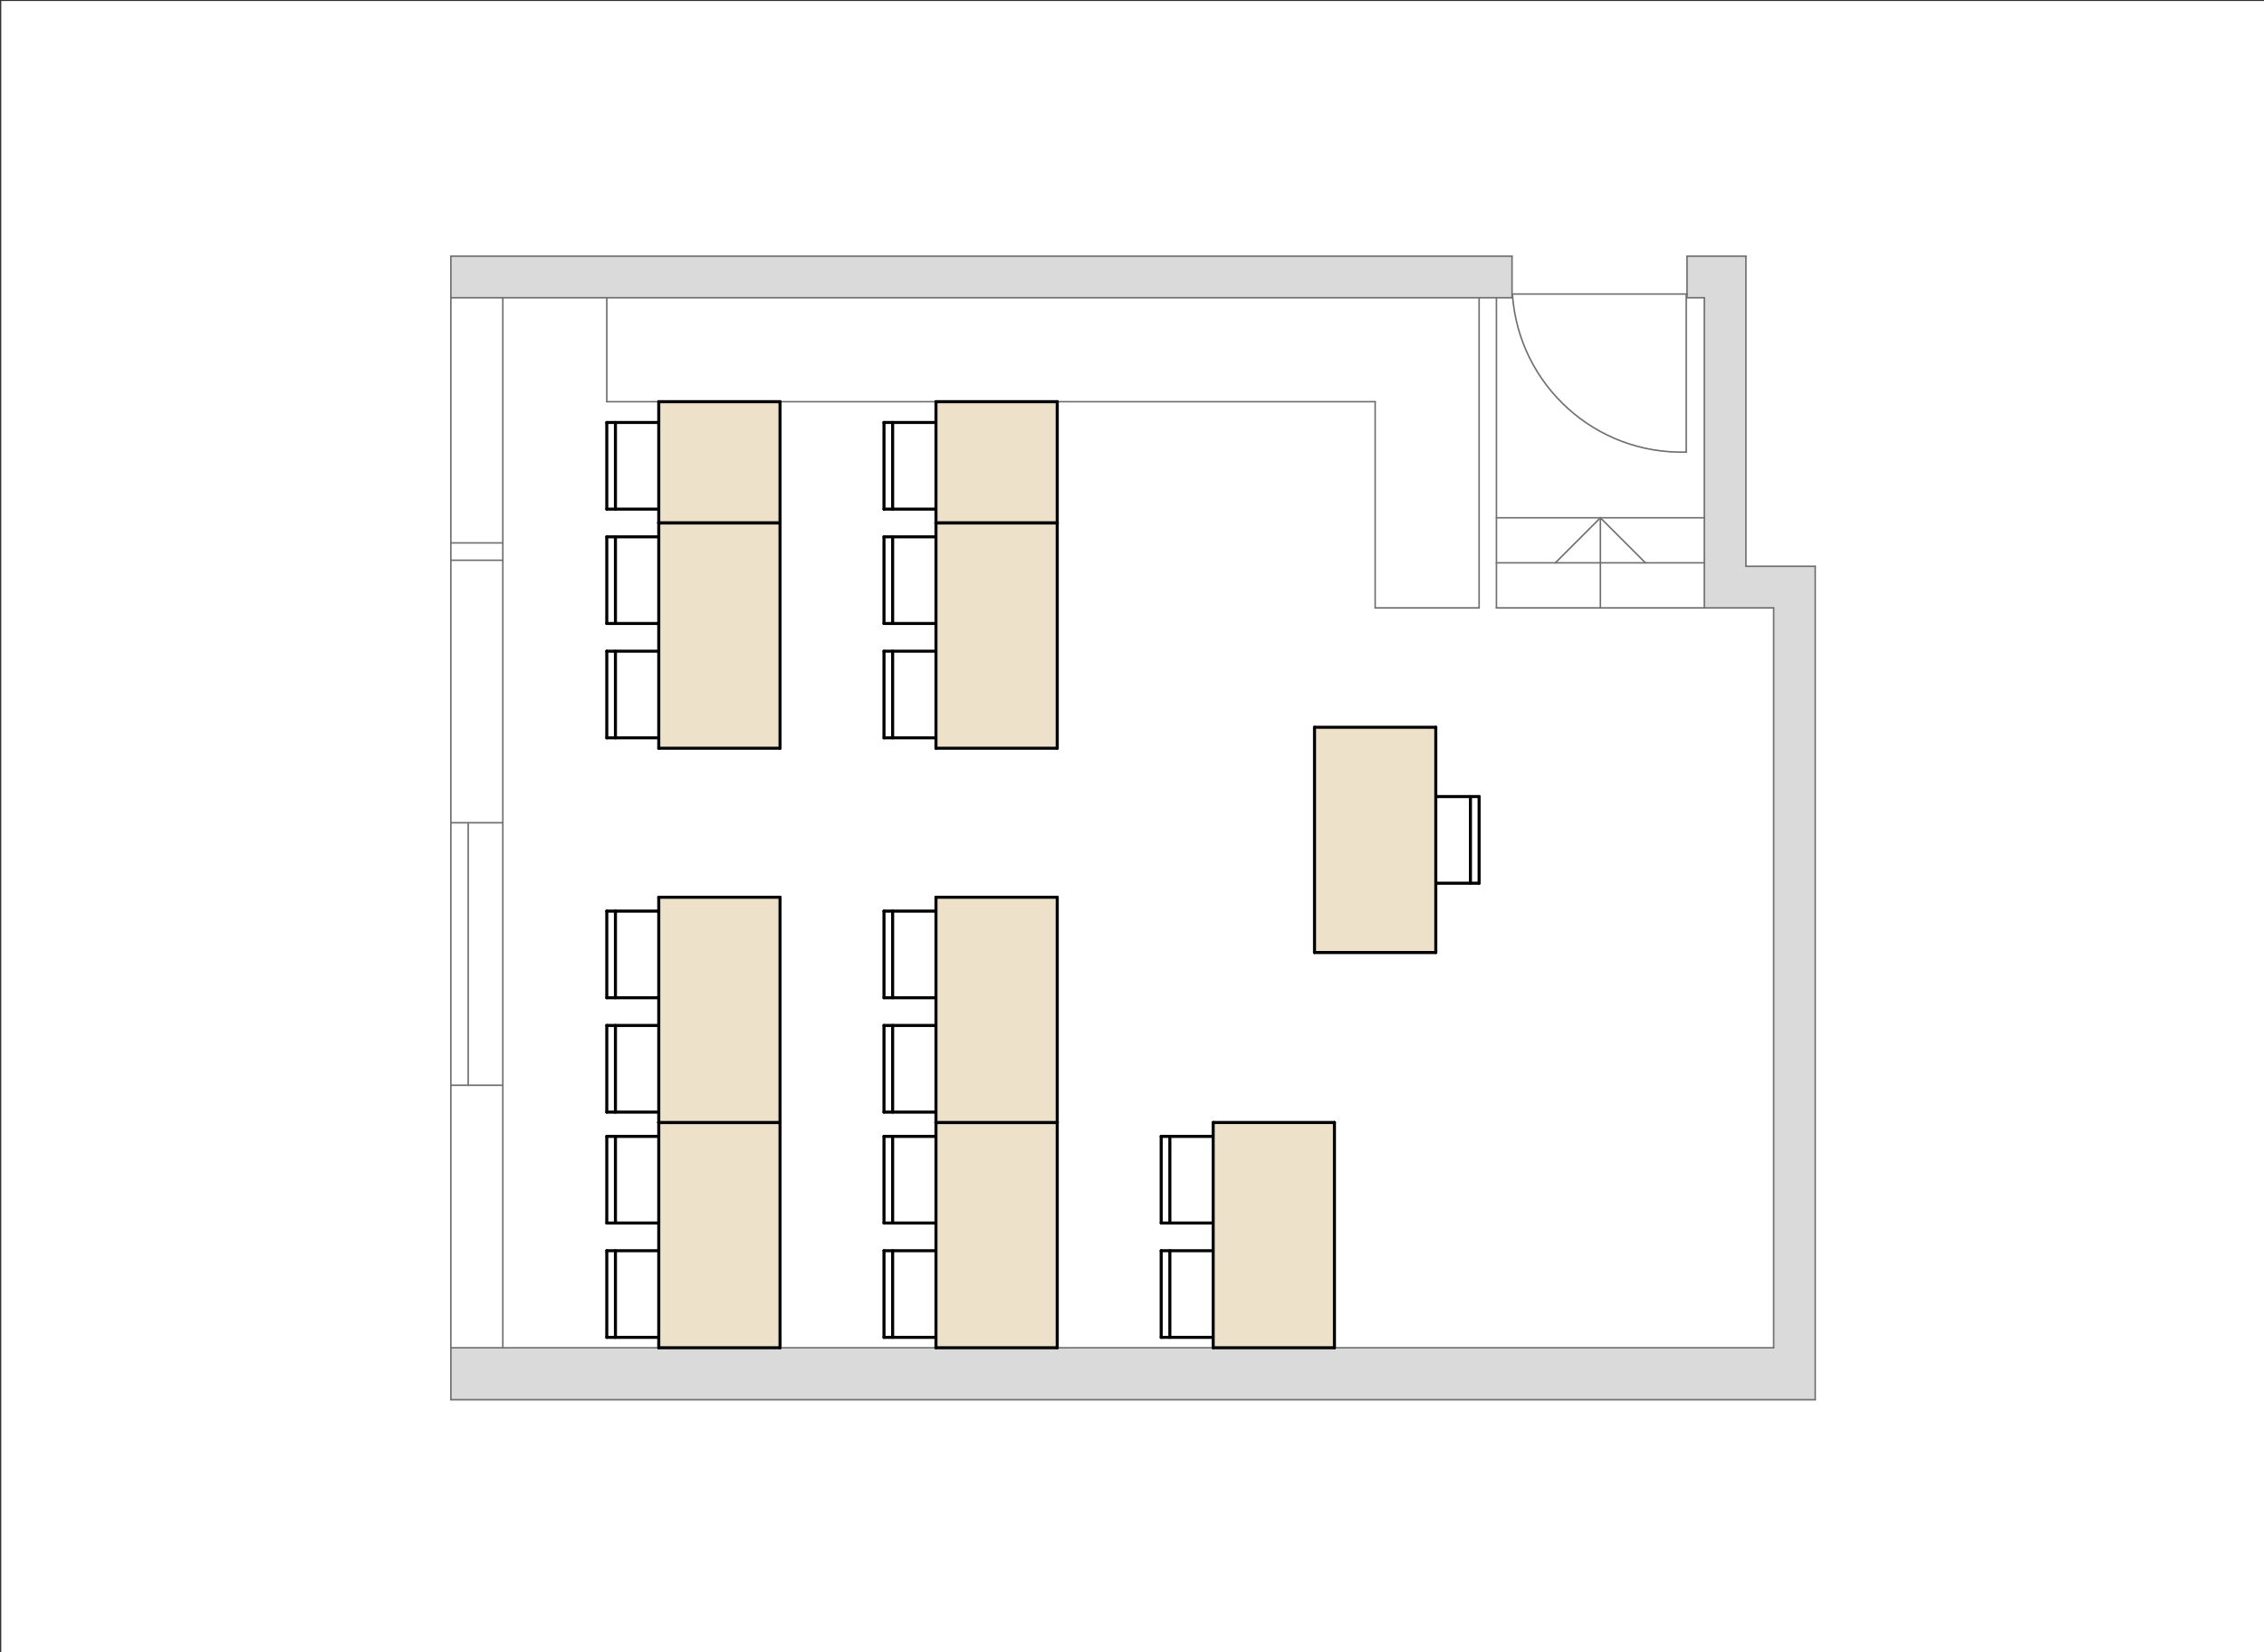 <?xml version="1.0" encoding="utf-8"?>
<!-- Generator: Adobe Illustrator 27.7.0, SVG Export Plug-In . SVG Version: 6.00 Build 0)  -->
<svg version="1.1" id="Ebene_1" xmlns="http://www.w3.org/2000/svg" xmlns:xlink="http://www.w3.org/1999/xlink" x="0px" y="0px"
	 viewBox="0 0 629.291 459.213" style="enable-background:new 0 0 629.291 459.213;" xml:space="preserve">
<rect x="0" y="0" width="629.291" height="459.213" fill="#333333" stroke="none"/>
<style type="text/css">
	.st0{fill:#FFFFFF;}
	.st1{fill-rule:evenodd;clip-rule:evenodd;fill:#DADADA;}
	.st2{fill:none;stroke:#706F6F;stroke-width:0.425;stroke-linecap:round;stroke-linejoin:round;stroke-miterlimit:3;}
	.st3{fill-rule:evenodd;clip-rule:evenodd;fill:#FFFFFF;}
	.st4{fill:none;stroke:#000000;stroke-width:0.85;stroke-linecap:round;stroke-linejoin:round;stroke-miterlimit:3;}
	.st5{fill-rule:evenodd;clip-rule:evenodd;fill:#EDE2C9;}
</style>
<rect x="0.354" y="0.283" class="st0" width="629.291" height="459.213"/>
<polyline class="st1" points="125.318,374.574 492.992,374.574 492.992,168.946 473.731,168.946 473.731,82.746 468.915,82.746 
	468.915,71.189 485.288,71.189 485.288,157.389 504.55,157.389 504.55,389.021 125.318,389.021 125.318,374.574 "/>
<line class="st2" x1="125.318" y1="374.574" x2="492.992" y2="374.574"/>
<line class="st2" x1="492.992" y1="374.574" x2="492.992" y2="168.946"/>
<line class="st2" x1="492.992" y1="168.946" x2="473.729" y2="168.946"/>
<line class="st2" x1="473.729" y1="168.946" x2="473.729" y2="82.746"/>
<line class="st2" x1="473.729" y1="82.746" x2="468.915" y2="82.746"/>
<line class="st2" x1="468.915" y1="82.746" x2="468.915" y2="71.189"/>
<line class="st2" x1="468.915" y1="71.189" x2="485.288" y2="71.189"/>
<line class="st2" x1="485.288" y1="71.189" x2="485.288" y2="157.389"/>
<line class="st2" x1="485.288" y1="157.389" x2="504.55" y2="157.389"/>
<line class="st2" x1="504.55" y1="157.389" x2="504.55" y2="389.021"/>
<line class="st2" x1="504.55" y1="389.021" x2="125.318" y2="389.021"/>
<line class="st2" x1="125.318" y1="389.021" x2="125.318" y2="374.574"/>
<polyline class="st1" points="420.278,71.189 420.278,82.746 125.318,82.746 125.318,71.189 420.278,71.189 "/>
<line class="st2" x1="420.278" y1="71.189" x2="125.318" y2="71.189"/>
<line class="st2" x1="125.318" y1="71.189" x2="125.318" y2="82.746"/>
<line class="st2" x1="125.318" y1="82.746" x2="420.278" y2="82.746"/>
<line class="st2" x1="420.278" y1="82.746" x2="420.278" y2="71.189"/>
<polyline class="st3" points="192.736,117.419 192.736,141.498 168.659,141.498 168.659,117.419 192.736,117.419 "/>
<line class="st4" x1="192.736" y1="117.419" x2="192.736" y2="141.498"/>
<line class="st4" x1="192.736" y1="141.498" x2="168.659" y2="141.498"/>
<line class="st4" x1="168.659" y1="141.498" x2="168.659" y2="117.419"/>
<line class="st4" x1="168.659" y1="117.419" x2="192.736" y2="117.419"/>
<line class="st4" x1="171.066" y1="117.419" x2="171.066" y2="141.498"/>
<polyline class="st3" points="192.736,149.202 192.736,173.281 168.659,173.281 168.659,149.202 192.736,149.202 "/>
<line class="st4" x1="192.736" y1="149.202" x2="192.736" y2="173.281"/>
<line class="st4" x1="192.736" y1="173.281" x2="168.659" y2="173.281"/>
<line class="st4" x1="168.659" y1="173.281" x2="168.659" y2="149.202"/>
<line class="st4" x1="168.659" y1="149.202" x2="192.736" y2="149.202"/>
<line class="st4" x1="171.066" y1="149.202" x2="171.066" y2="173.281"/>
<polyline class="st3" points="192.736,180.985 192.736,205.064 168.659,205.064 168.659,180.985 192.736,180.985 "/>
<line class="st4" x1="192.736" y1="180.985" x2="192.736" y2="205.064"/>
<line class="st4" x1="192.736" y1="205.064" x2="168.659" y2="205.064"/>
<line class="st4" x1="168.659" y1="205.064" x2="168.659" y2="180.985"/>
<line class="st4" x1="168.659" y1="180.985" x2="192.736" y2="180.985"/>
<line class="st4" x1="171.066" y1="180.985" x2="171.066" y2="205.064"/>
<polyline class="st3" points="269.787,180.985 269.787,205.064 245.71,205.064 245.71,180.985 269.787,180.985 "/>
<line class="st4" x1="269.787" y1="180.985" x2="269.787" y2="205.064"/>
<line class="st4" x1="269.787" y1="205.064" x2="245.71" y2="205.064"/>
<line class="st4" x1="245.71" y1="205.064" x2="245.71" y2="180.985"/>
<line class="st4" x1="245.71" y1="180.985" x2="269.787" y2="180.985"/>
<line class="st4" x1="248.117" y1="180.985" x2="248.117" y2="205.064"/>
<polyline class="st3" points="269.787,149.202 269.787,173.281 245.71,173.281 245.71,149.202 269.787,149.202 "/>
<line class="st4" x1="269.787" y1="149.202" x2="269.787" y2="173.281"/>
<line class="st4" x1="269.787" y1="173.281" x2="245.71" y2="173.281"/>
<line class="st4" x1="245.71" y1="173.281" x2="245.71" y2="149.202"/>
<line class="st4" x1="245.71" y1="149.202" x2="269.787" y2="149.202"/>
<line class="st4" x1="248.117" y1="149.202" x2="248.117" y2="173.281"/>
<polyline class="st3" points="269.787,117.419 269.787,141.498 245.71,141.498 245.71,117.419 269.787,117.419 "/>
<line class="st4" x1="269.787" y1="117.419" x2="269.787" y2="141.498"/>
<line class="st4" x1="269.787" y1="141.498" x2="245.71" y2="141.498"/>
<line class="st4" x1="245.71" y1="141.498" x2="245.71" y2="117.419"/>
<line class="st4" x1="245.71" y1="117.419" x2="269.787" y2="117.419"/>
<line class="st4" x1="248.117" y1="117.419" x2="248.117" y2="141.498"/>
<polyline class="st3" points="192.736,347.607 192.736,371.686 168.659,371.686 168.659,347.607 192.736,347.607 "/>
<line class="st4" x1="192.736" y1="347.607" x2="192.736" y2="371.686"/>
<line class="st4" x1="192.736" y1="371.686" x2="168.659" y2="371.686"/>
<line class="st4" x1="168.659" y1="371.686" x2="168.659" y2="347.607"/>
<line class="st4" x1="168.659" y1="347.607" x2="192.736" y2="347.607"/>
<line class="st4" x1="171.066" y1="347.607" x2="171.066" y2="371.686"/>
<polyline class="st3" points="192.736,315.824 192.736,339.901 168.659,339.901 168.659,315.824 192.736,315.824 "/>
<line class="st4" x1="192.736" y1="315.824" x2="192.736" y2="339.901"/>
<line class="st4" x1="192.736" y1="339.901" x2="168.659" y2="339.901"/>
<line class="st4" x1="168.659" y1="339.901" x2="168.659" y2="315.824"/>
<line class="st4" x1="168.659" y1="315.824" x2="192.736" y2="315.824"/>
<line class="st4" x1="171.066" y1="315.824" x2="171.066" y2="339.901"/>
<polyline class="st3" points="269.787,347.607 269.787,371.686 245.71,371.686 245.71,347.607 269.787,347.607 "/>
<line class="st4" x1="269.787" y1="347.607" x2="269.787" y2="371.686"/>
<line class="st4" x1="269.787" y1="371.686" x2="245.71" y2="371.686"/>
<line class="st4" x1="245.71" y1="371.686" x2="245.71" y2="347.607"/>
<line class="st4" x1="245.71" y1="347.607" x2="269.787" y2="347.607"/>
<line class="st4" x1="248.117" y1="347.607" x2="248.117" y2="371.686"/>
<polyline class="st3" points="269.787,315.824 269.787,339.901 245.71,339.901 245.71,315.824 269.787,315.824 "/>
<line class="st4" x1="269.787" y1="315.824" x2="269.787" y2="339.901"/>
<line class="st4" x1="269.787" y1="339.901" x2="245.71" y2="339.901"/>
<line class="st4" x1="245.71" y1="339.901" x2="245.71" y2="315.824"/>
<line class="st4" x1="245.71" y1="315.824" x2="269.787" y2="315.824"/>
<line class="st4" x1="248.117" y1="315.824" x2="248.117" y2="339.901"/>
<polyline class="st3" points="192.736,285.003 192.736,309.082 168.659,309.082 168.659,285.003 192.736,285.003 "/>
<line class="st4" x1="192.736" y1="285.003" x2="192.736" y2="309.082"/>
<line class="st4" x1="192.736" y1="309.082" x2="168.659" y2="309.082"/>
<line class="st4" x1="168.659" y1="309.082" x2="168.659" y2="285.003"/>
<line class="st4" x1="168.659" y1="285.003" x2="192.736" y2="285.003"/>
<line class="st4" x1="171.066" y1="285.003" x2="171.066" y2="309.082"/>
<polyline class="st3" points="192.736,253.22 192.736,277.299 168.659,277.299 168.659,253.22 192.736,253.22 "/>
<line class="st4" x1="192.736" y1="253.22" x2="192.736" y2="277.299"/>
<line class="st4" x1="192.736" y1="277.299" x2="168.659" y2="277.299"/>
<line class="st4" x1="168.659" y1="277.299" x2="168.659" y2="253.22"/>
<line class="st4" x1="168.659" y1="253.22" x2="192.736" y2="253.22"/>
<line class="st4" x1="171.066" y1="253.22" x2="171.066" y2="277.299"/>
<polyline class="st3" points="269.787,285.003 269.787,309.082 245.71,309.082 245.71,285.003 269.787,285.003 "/>
<line class="st4" x1="269.787" y1="285.003" x2="269.787" y2="309.082"/>
<line class="st4" x1="269.787" y1="309.082" x2="245.71" y2="309.082"/>
<line class="st4" x1="245.71" y1="309.082" x2="245.71" y2="285.003"/>
<line class="st4" x1="245.71" y1="285.003" x2="269.787" y2="285.003"/>
<line class="st4" x1="248.117" y1="285.003" x2="248.117" y2="309.082"/>
<polyline class="st3" points="269.787,253.22 269.787,277.299 245.71,277.299 245.71,253.22 269.787,253.22 "/>
<line class="st4" x1="269.787" y1="253.22" x2="269.787" y2="277.299"/>
<line class="st4" x1="269.787" y1="277.299" x2="245.71" y2="277.299"/>
<line class="st4" x1="245.71" y1="277.299" x2="245.71" y2="253.22"/>
<line class="st4" x1="245.71" y1="253.22" x2="269.787" y2="253.22"/>
<line class="st4" x1="248.117" y1="253.22" x2="248.117" y2="277.299"/>
<polyline class="st3" points="346.838,347.607 346.838,371.686 322.759,371.686 322.759,347.607 346.838,347.607 "/>
<line class="st4" x1="346.838" y1="347.607" x2="346.838" y2="371.686"/>
<line class="st4" x1="346.838" y1="371.686" x2="322.759" y2="371.686"/>
<line class="st4" x1="322.759" y1="371.686" x2="322.759" y2="347.607"/>
<line class="st4" x1="322.759" y1="347.607" x2="346.838" y2="347.607"/>
<line class="st4" x1="325.168" y1="347.607" x2="325.168" y2="371.686"/>
<polyline class="st3" points="346.838,315.824 346.838,339.901 322.759,339.901 322.759,315.824 346.838,315.824 "/>
<line class="st4" x1="346.838" y1="315.824" x2="346.838" y2="339.901"/>
<line class="st4" x1="346.838" y1="339.901" x2="322.759" y2="339.901"/>
<line class="st4" x1="322.759" y1="339.901" x2="322.759" y2="315.824"/>
<line class="st4" x1="322.759" y1="315.824" x2="346.838" y2="315.824"/>
<line class="st4" x1="325.168" y1="315.824" x2="325.168" y2="339.901"/>
<polyline class="st3" points="387.05,221.386 387.05,245.464 411.127,245.464 411.127,221.386 387.05,221.386 "/>
<line class="st4" x1="387.05" y1="221.386" x2="387.05" y2="245.464"/>
<line class="st4" x1="387.05" y1="245.464" x2="411.127" y2="245.464"/>
<line class="st4" x1="411.127" y1="245.464" x2="411.127" y2="221.386"/>
<line class="st4" x1="411.127" y1="221.386" x2="387.05" y2="221.386"/>
<line class="st4" x1="408.72" y1="221.386" x2="408.72" y2="245.464"/>
<line class="st2" x1="125.318" y1="82.746" x2="125.318" y2="374.574"/>
<line class="st2" x1="139.764" y1="82.746" x2="139.764" y2="374.574"/>
<line class="st2" x1="415.943" y1="82.746" x2="415.943" y2="168.946"/>
<line class="st2" x1="411.127" y1="82.746" x2="411.127" y2="168.946"/>
<line class="st2" x1="415.943" y1="143.905" x2="473.729" y2="143.905"/>
<line class="st2" x1="415.943" y1="156.425" x2="473.729" y2="156.425"/>
<line class="st2" x1="415.943" y1="168.946" x2="473.729" y2="168.946"/>
<line class="st2" x1="444.836" y1="143.905" x2="444.836" y2="168.946"/>
<line class="st2" x1="444.836" y1="143.905" x2="457.358" y2="156.425"/>
<line class="st2" x1="444.836" y1="143.905" x2="432.316" y2="156.425"/>
<line class="st2" x1="139.764" y1="228.66" x2="125.318" y2="228.66"/>
<line class="st2" x1="139.764" y1="301.624" x2="125.318" y2="301.624"/>
<line class="st2" x1="139.764" y1="150.882" x2="125.318" y2="150.882"/>
<line class="st2" x1="139.764" y1="155.698" x2="125.318" y2="155.698"/>
<line class="st2" x1="130.134" y1="228.672" x2="130.134" y2="301.624"/>
<line class="st2" x1="168.659" y1="82.746" x2="168.659" y2="111.64"/>
<line class="st2" x1="168.659" y1="111.64" x2="382.234" y2="111.64"/>
<line class="st2" x1="411.127" y1="168.946" x2="382.234" y2="168.946"/>
<line class="st2" x1="382.234" y1="168.946" x2="382.234" y2="111.64"/>
<polyline class="st5" points="216.815,111.64 183.106,111.64 183.106,145.35 216.815,145.35 216.815,111.64 "/>
<line class="st4" x1="216.815" y1="111.64" x2="183.106" y2="111.64"/>
<line class="st4" x1="183.106" y1="111.64" x2="183.106" y2="145.35"/>
<line class="st4" x1="183.106" y1="145.35" x2="216.815" y2="145.35"/>
<line class="st4" x1="216.815" y1="145.35" x2="216.815" y2="111.64"/>
<polyline class="st5" points="216.815,145.35 183.106,145.35 183.106,207.954 216.815,207.954 216.815,145.35 "/>
<line class="st4" x1="216.815" y1="145.35" x2="183.106" y2="145.35"/>
<line class="st4" x1="183.106" y1="145.35" x2="183.106" y2="207.954"/>
<line class="st4" x1="183.106" y1="207.954" x2="216.815" y2="207.954"/>
<line class="st4" x1="216.815" y1="207.954" x2="216.815" y2="145.35"/>
<polyline class="st5" points="293.866,111.64 260.157,111.64 260.157,145.35 293.866,145.35 293.866,111.64 "/>
<line class="st4" x1="293.866" y1="111.64" x2="260.157" y2="111.64"/>
<line class="st4" x1="260.157" y1="111.64" x2="260.157" y2="145.35"/>
<line class="st4" x1="260.157" y1="145.35" x2="293.866" y2="145.35"/>
<line class="st4" x1="293.866" y1="145.35" x2="293.866" y2="111.64"/>
<polyline class="st5" points="293.866,145.35 260.157,145.35 260.157,207.954 293.866,207.954 293.866,145.35 "/>
<line class="st4" x1="293.866" y1="145.35" x2="260.157" y2="145.35"/>
<line class="st4" x1="260.157" y1="145.35" x2="260.157" y2="207.954"/>
<line class="st4" x1="260.157" y1="207.954" x2="293.866" y2="207.954"/>
<line class="st4" x1="293.866" y1="207.954" x2="293.866" y2="145.35"/>
<polyline class="st5" points="216.815,311.972 183.106,311.972 183.106,374.574 216.815,374.574 216.815,311.972 "/>
<line class="st4" x1="216.815" y1="311.972" x2="183.106" y2="311.972"/>
<line class="st4" x1="183.106" y1="311.972" x2="183.106" y2="374.574"/>
<line class="st4" x1="183.106" y1="374.574" x2="216.815" y2="374.574"/>
<line class="st4" x1="216.815" y1="374.574" x2="216.815" y2="311.972"/>
<polyline class="st5" points="293.866,311.972 260.157,311.972 260.157,374.574 293.866,374.574 293.866,311.972 "/>
<line class="st4" x1="293.866" y1="311.972" x2="260.157" y2="311.972"/>
<line class="st4" x1="260.157" y1="311.972" x2="260.157" y2="374.574"/>
<line class="st4" x1="260.157" y1="374.574" x2="293.866" y2="374.574"/>
<line class="st4" x1="293.866" y1="374.574" x2="293.866" y2="311.972"/>
<polyline class="st5" points="216.815,249.368 183.106,249.368 183.106,311.972 216.815,311.972 216.815,249.368 "/>
<line class="st4" x1="216.815" y1="249.368" x2="183.106" y2="249.368"/>
<line class="st4" x1="183.106" y1="249.368" x2="183.106" y2="311.972"/>
<line class="st4" x1="183.106" y1="311.972" x2="216.815" y2="311.972"/>
<line class="st4" x1="216.815" y1="311.972" x2="216.815" y2="249.368"/>
<polyline class="st5" points="293.866,249.368 260.157,249.368 260.157,311.972 293.866,311.972 293.866,249.368 "/>
<line class="st4" x1="293.866" y1="249.368" x2="260.157" y2="249.368"/>
<line class="st4" x1="260.157" y1="249.368" x2="260.157" y2="311.972"/>
<line class="st4" x1="260.157" y1="311.972" x2="293.866" y2="311.972"/>
<line class="st4" x1="293.866" y1="311.972" x2="293.866" y2="249.368"/>
<polyline class="st5" points="370.917,311.972 337.207,311.972 337.207,374.574 370.917,374.574 370.917,311.972 "/>
<line class="st4" x1="370.917" y1="311.972" x2="337.207" y2="311.972"/>
<line class="st4" x1="337.207" y1="311.972" x2="337.207" y2="374.574"/>
<line class="st4" x1="337.207" y1="374.574" x2="370.917" y2="374.574"/>
<line class="st4" x1="370.917" y1="374.574" x2="370.917" y2="311.972"/>
<polyline class="st5" points="365.378,264.727 399.087,264.727 399.087,202.123 365.378,202.123 365.378,264.727 "/>
<line class="st4" x1="365.378" y1="264.727" x2="399.087" y2="264.727"/>
<line class="st4" x1="399.087" y1="264.727" x2="399.087" y2="202.125"/>
<line class="st4" x1="399.087" y1="202.125" x2="365.378" y2="202.125"/>
<line class="st4" x1="365.378" y1="202.125" x2="365.378" y2="264.727"/>
<line class="st2" x1="469.007" y1="81.72" x2="420.482" y2="81.72"/>
<line class="st2" x1="468.701" y1="81.945" x2="468.701" y2="125.64"/>
<path class="st2" d="M420.393,81.945c1.811,25.148,23.105,44.409,48.307,43.695"/>
</svg>

